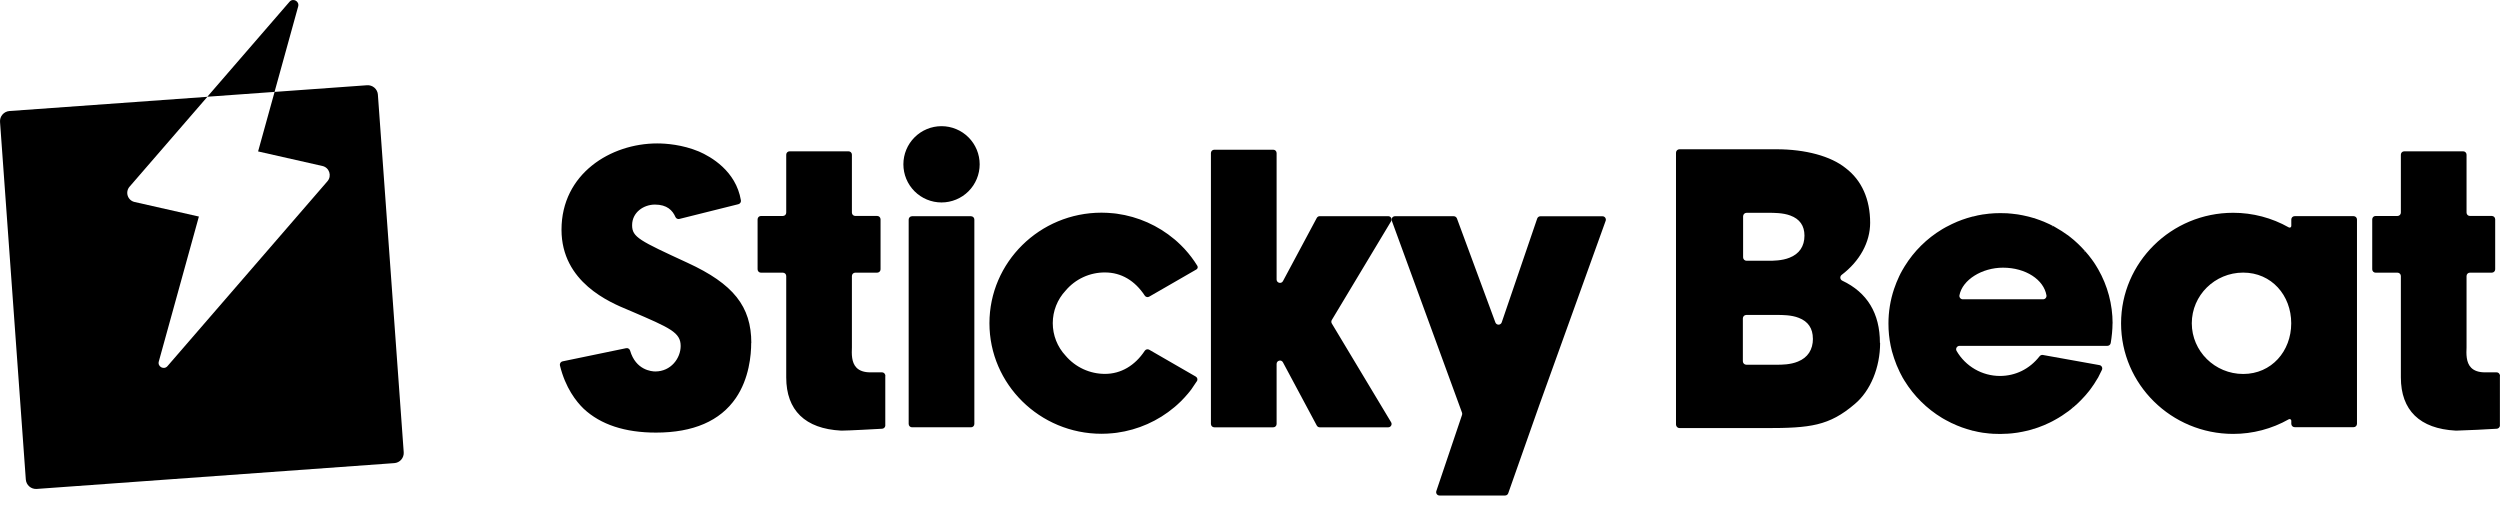 <svg width="173" height="35" viewBox="0 0 173 35" fill="none" xmlns="http://www.w3.org/2000/svg">
<path d="M26.151 6.551C26.145 6.459 26.12 6.368 26.078 6.285C26.037 6.202 25.979 6.128 25.909 6.068C25.838 6.007 25.757 5.961 25.669 5.932C25.581 5.903 25.487 5.892 25.395 5.899L18.998 6.36L20.634 0.445C20.733 0.087 20.275 -0.16 20.034 0.123L14.348 6.694L18.683 6.382L19.001 6.36L17.86 10.479L22.312 11.487C22.79 11.594 22.979 12.171 22.66 12.542L11.589 25.337C11.347 25.62 10.886 25.374 10.989 25.015L13.763 14.985L9.312 13.978C9.203 13.953 9.102 13.901 9.019 13.826C8.936 13.751 8.874 13.655 8.839 13.549C8.804 13.443 8.796 13.329 8.818 13.22C8.84 13.11 8.889 13.008 8.962 12.923L14.35 6.699L0.655 7.683C0.562 7.69 0.472 7.714 0.389 7.756C0.306 7.798 0.232 7.855 0.171 7.926C0.11 7.996 0.064 8.077 0.035 8.166C0.006 8.254 -0.005 8.347 0.002 8.439L1.786 33.18C1.793 33.273 1.818 33.363 1.859 33.446C1.901 33.529 1.958 33.603 2.029 33.664C2.099 33.725 2.18 33.771 2.269 33.8C2.357 33.829 2.45 33.841 2.543 33.834L27.282 32.048C27.375 32.042 27.465 32.017 27.549 31.976C27.632 31.934 27.706 31.877 27.767 31.806C27.828 31.736 27.874 31.654 27.903 31.566C27.933 31.478 27.944 31.384 27.937 31.292L26.15 6.554L26.151 6.551Z" fill="black"/>
<path d="M51.983 23.727C51.983 24.572 51.843 26.192 50.922 27.543C49.835 29.132 47.974 29.936 45.393 29.936C43.245 29.936 41.562 29.381 40.39 28.285C39.88 27.794 39.125 26.84 38.748 25.292C38.74 25.262 38.739 25.23 38.744 25.199C38.749 25.168 38.76 25.138 38.777 25.111C38.794 25.084 38.816 25.061 38.841 25.043C38.867 25.025 38.896 25.012 38.927 25.006L43.33 24.094C43.388 24.082 43.448 24.093 43.498 24.123C43.549 24.154 43.586 24.203 43.602 24.259C43.998 25.623 45.106 25.705 45.348 25.705C46.431 25.705 47.102 24.787 47.102 23.942C47.102 23.006 46.381 22.697 43.697 21.544L43.474 21.449C42.212 20.927 38.856 19.539 38.856 15.897C38.856 12.019 42.266 9.925 45.473 9.925C46.081 9.925 47.213 10.005 48.367 10.485C49.182 10.838 50.926 11.818 51.271 13.862C51.281 13.92 51.269 13.98 51.236 14.03C51.204 14.08 51.154 14.116 51.097 14.13L47.011 15.151C46.959 15.164 46.903 15.158 46.854 15.134C46.805 15.111 46.766 15.071 46.743 15.021C46.542 14.56 46.162 14.157 45.321 14.157C44.546 14.157 43.742 14.688 43.742 15.585C43.742 16.416 44.252 16.65 47.571 18.183C50.752 19.646 51.991 21.203 51.991 23.74L51.981 23.728L51.983 23.727ZM61.262 26.04V29.472C61.253 29.525 61.226 29.573 61.186 29.609C61.146 29.645 61.095 29.666 61.042 29.669C60.541 29.699 58.684 29.798 58.278 29.798H58.196C55.718 29.668 54.407 28.393 54.407 26.115V19.101C54.407 19.071 54.401 19.041 54.39 19.012C54.378 18.984 54.361 18.958 54.34 18.937C54.318 18.915 54.292 18.898 54.264 18.886C54.236 18.875 54.205 18.869 54.175 18.869H52.657C52.627 18.869 52.596 18.863 52.568 18.852C52.54 18.84 52.514 18.823 52.492 18.801C52.471 18.779 52.454 18.753 52.442 18.725C52.431 18.697 52.425 18.666 52.425 18.636V15.179C52.425 15.049 52.529 14.946 52.657 14.946H54.175C54.205 14.946 54.236 14.94 54.264 14.928C54.292 14.917 54.318 14.899 54.34 14.878C54.361 14.856 54.378 14.831 54.39 14.802C54.401 14.774 54.407 14.744 54.407 14.713V10.703C54.407 10.574 54.51 10.471 54.639 10.471H58.72C58.85 10.471 58.952 10.574 58.952 10.703V14.712C58.952 14.842 59.056 14.944 59.186 14.944H60.702C60.832 14.944 60.934 15.048 60.934 15.178V18.636C60.934 18.666 60.928 18.696 60.917 18.725C60.905 18.753 60.888 18.779 60.867 18.8C60.845 18.822 60.819 18.839 60.791 18.85C60.763 18.862 60.733 18.868 60.702 18.868H59.186C59.155 18.867 59.124 18.873 59.096 18.885C59.068 18.896 59.042 18.914 59.02 18.936C58.998 18.957 58.981 18.983 58.969 19.012C58.958 19.04 58.952 19.071 58.952 19.101V24.032C58.935 24.474 58.913 25.082 59.27 25.444C59.48 25.659 59.802 25.767 60.236 25.767H61.033C61.176 25.767 61.284 25.897 61.265 26.035L61.262 26.04ZM172.993 26.04V29.472C172.984 29.524 172.958 29.573 172.918 29.608C172.878 29.644 172.828 29.666 172.775 29.669C171.853 29.726 170.931 29.768 170.009 29.798H169.929C167.45 29.668 166.14 28.393 166.14 26.115V19.101C166.14 19.071 166.134 19.04 166.122 19.012C166.11 18.984 166.093 18.958 166.071 18.937C166.05 18.915 166.024 18.898 165.996 18.886C165.967 18.875 165.937 18.869 165.906 18.869H164.39C164.359 18.869 164.329 18.863 164.301 18.852C164.272 18.84 164.247 18.823 164.225 18.801C164.203 18.779 164.186 18.753 164.175 18.725C164.163 18.697 164.157 18.666 164.158 18.636V15.179C164.158 15.049 164.26 14.946 164.39 14.946H165.906C165.937 14.946 165.967 14.94 165.996 14.928C166.024 14.917 166.05 14.9 166.071 14.878C166.093 14.856 166.11 14.831 166.122 14.803C166.134 14.774 166.14 14.744 166.14 14.713V10.703C166.14 10.574 166.242 10.471 166.372 10.471H170.453C170.582 10.471 170.685 10.574 170.685 10.703V14.712C170.685 14.842 170.787 14.944 170.917 14.944H172.433C172.563 14.944 172.667 15.048 172.667 15.178V18.636C172.667 18.666 172.661 18.696 172.649 18.725C172.637 18.753 172.62 18.779 172.599 18.8C172.577 18.822 172.551 18.839 172.523 18.851C172.494 18.862 172.464 18.868 172.433 18.868H170.917C170.887 18.868 170.856 18.874 170.828 18.885C170.799 18.897 170.774 18.914 170.752 18.936C170.731 18.958 170.713 18.983 170.702 19.012C170.69 19.04 170.685 19.071 170.685 19.101V24.032C170.666 24.474 170.644 25.082 171.002 25.444C171.213 25.659 171.535 25.767 171.969 25.767H172.765C172.908 25.767 173.015 25.897 172.998 26.035L172.993 26.04ZM67.425 15.195V29.337C67.426 29.367 67.42 29.398 67.408 29.426C67.397 29.454 67.379 29.48 67.358 29.502C67.336 29.523 67.311 29.54 67.282 29.552C67.254 29.564 67.224 29.569 67.193 29.569H63.113C63.082 29.569 63.052 29.564 63.024 29.552C62.995 29.54 62.97 29.523 62.948 29.502C62.927 29.48 62.91 29.454 62.898 29.426C62.886 29.398 62.88 29.367 62.88 29.337V15.195C62.88 15.065 62.984 14.963 63.113 14.963H67.193C67.323 14.963 67.425 15.065 67.425 15.195ZM82.815 26.389C82.699 26.568 82.533 26.819 82.445 26.938C82.445 26.938 82.445 26.943 82.439 26.948C82.296 27.136 82.144 27.319 81.982 27.493L81.97 27.507C81.908 27.578 81.796 27.686 81.729 27.758L81.692 27.794C81.624 27.862 81.554 27.928 81.482 27.991L81.357 28.102L81.268 28.178C80.136 29.131 78.757 29.744 77.29 29.945L77.142 29.963C77.08 29.972 77.022 29.976 76.959 29.981C76.865 29.991 76.771 29.999 76.672 30.003C76.637 30.003 76.606 30.003 76.57 30.008C76.454 30.013 76.343 30.017 76.225 30.017C71.95 30.017 68.469 26.585 68.469 22.367C68.469 18.147 71.948 14.717 76.225 14.717C76.343 14.717 76.459 14.717 76.571 14.726C76.606 14.726 76.637 14.726 76.672 14.731C76.768 14.734 76.865 14.743 76.959 14.753C77.021 14.757 77.08 14.765 77.143 14.77L77.291 14.789C78.757 14.992 80.135 15.605 81.268 16.556L81.357 16.631L81.482 16.742C81.553 16.805 81.625 16.873 81.692 16.94L81.733 16.981C81.804 17.051 81.876 17.128 81.948 17.2C81.96 17.212 81.97 17.227 81.984 17.24C82.311 17.596 82.603 17.983 82.856 18.395C82.868 18.415 82.876 18.438 82.88 18.461C82.884 18.485 82.883 18.509 82.877 18.532C82.871 18.555 82.861 18.577 82.847 18.596C82.832 18.616 82.815 18.632 82.794 18.644L80.722 19.839L79.527 20.527C79.476 20.558 79.416 20.567 79.358 20.554C79.301 20.541 79.25 20.506 79.218 20.457C78.538 19.423 77.594 18.854 76.467 18.854C75.948 18.85 75.434 18.961 74.962 19.178C74.49 19.396 74.072 19.715 73.738 20.112C73.168 20.723 72.851 21.527 72.851 22.362C72.851 23.198 73.168 24.002 73.738 24.613C74.074 25.009 74.492 25.326 74.963 25.544C75.435 25.762 75.948 25.874 76.467 25.873C77.563 25.873 78.538 25.302 79.218 24.273C79.251 24.224 79.301 24.189 79.358 24.176C79.416 24.163 79.476 24.172 79.527 24.201L82.743 26.057C82.771 26.073 82.795 26.094 82.815 26.119C82.834 26.144 82.848 26.173 82.855 26.203C82.863 26.234 82.864 26.266 82.859 26.297C82.854 26.328 82.842 26.358 82.825 26.385L82.815 26.389ZM96.263 29.217C96.285 29.252 96.297 29.293 96.298 29.334C96.298 29.376 96.288 29.417 96.267 29.453C96.247 29.489 96.217 29.519 96.181 29.539C96.146 29.56 96.105 29.571 96.063 29.57H91.326C91.283 29.57 91.241 29.558 91.205 29.536C91.169 29.514 91.139 29.482 91.119 29.444L88.78 25.074C88.669 24.859 88.341 24.94 88.341 25.185V29.337C88.342 29.368 88.336 29.398 88.324 29.427C88.313 29.455 88.295 29.481 88.274 29.503C88.252 29.524 88.226 29.542 88.198 29.553C88.169 29.565 88.138 29.571 88.108 29.57H84.029C83.998 29.571 83.968 29.565 83.939 29.553C83.911 29.541 83.885 29.524 83.864 29.502C83.842 29.481 83.825 29.455 83.813 29.426C83.802 29.398 83.796 29.368 83.796 29.337V10.592C83.796 10.462 83.899 10.36 84.029 10.36H88.109C88.239 10.36 88.341 10.462 88.341 10.592V19.343C88.341 19.584 88.668 19.665 88.78 19.455L91.119 15.084C91.139 15.046 91.169 15.015 91.205 14.993C91.242 14.971 91.283 14.959 91.326 14.959H96.063C96.246 14.959 96.359 15.156 96.263 15.313L92.161 22.144C92.139 22.18 92.128 22.222 92.128 22.264C92.128 22.307 92.139 22.348 92.161 22.385L96.263 29.217ZM130.104 23.727C130.104 25.427 129.437 27.047 128.354 27.955C126.573 29.48 125.254 29.624 122.194 29.624H116.225C116.193 29.624 116.161 29.617 116.131 29.605C116.101 29.592 116.074 29.574 116.051 29.551C116.028 29.528 116.01 29.501 115.998 29.471C115.986 29.441 115.979 29.409 115.979 29.377V10.566C115.979 10.436 116.087 10.329 116.217 10.329H122.923C124.941 10.329 126.691 10.803 127.724 11.636C128.829 12.477 129.414 13.787 129.414 15.416C129.414 16.763 128.695 18.073 127.442 19.022C127.41 19.047 127.385 19.079 127.369 19.115C127.353 19.152 127.347 19.192 127.351 19.232C127.355 19.272 127.369 19.31 127.392 19.343C127.415 19.376 127.446 19.403 127.482 19.42C129.213 20.238 130.09 21.684 130.09 23.724L130.104 23.727ZM125.451 23.436C125.451 22.724 125.12 22.241 124.475 21.995C123.97 21.794 123.343 21.794 122.967 21.794H120.842C120.779 21.795 120.72 21.82 120.675 21.864C120.631 21.909 120.606 21.969 120.606 22.031V24.997C120.606 25.133 120.714 25.239 120.847 25.239H122.967C123.273 25.239 123.898 25.239 124.417 25.02C125.098 24.747 125.455 24.198 125.455 23.433L125.451 23.436ZM120.623 17.809C120.623 17.939 120.731 18.045 120.861 18.045H122.382C122.682 18.045 123.312 18.045 123.831 17.835C124.511 17.572 124.869 17.044 124.869 16.305C124.869 15.617 124.538 15.151 123.889 14.914C123.389 14.726 122.757 14.726 122.382 14.726H120.866C120.834 14.726 120.802 14.732 120.773 14.744C120.743 14.756 120.716 14.774 120.694 14.796C120.671 14.819 120.654 14.845 120.641 14.875C120.629 14.904 120.623 14.936 120.623 14.968V17.809Z" fill="black"/>
<path d="M111.113 15.275L106.513 28.053L104.37 34.132C104.355 34.178 104.325 34.218 104.286 34.246C104.247 34.274 104.2 34.289 104.151 34.289H99.615C99.578 34.29 99.541 34.281 99.508 34.264C99.475 34.247 99.446 34.223 99.424 34.192C99.403 34.162 99.389 34.127 99.384 34.09C99.379 34.053 99.382 34.016 99.395 33.98L101.172 28.715C101.19 28.664 101.19 28.609 101.172 28.558L96.313 15.275C96.3 15.24 96.296 15.202 96.301 15.165C96.306 15.128 96.319 15.092 96.341 15.062C96.362 15.031 96.391 15.006 96.424 14.989C96.457 14.971 96.494 14.962 96.532 14.963H100.599C100.698 14.963 100.783 15.024 100.819 15.114L103.48 22.313C103.497 22.358 103.527 22.397 103.566 22.425C103.606 22.452 103.653 22.467 103.701 22.467C103.749 22.466 103.796 22.451 103.835 22.422C103.874 22.394 103.904 22.355 103.919 22.309L106.374 15.123C106.39 15.077 106.42 15.037 106.459 15.009C106.499 14.981 106.546 14.966 106.594 14.966H110.893C111.054 14.966 111.165 15.127 111.112 15.28L111.113 15.275ZM146.187 22.376C146.187 22.796 146.138 23.293 146.062 23.735C146.053 23.79 146.025 23.841 145.982 23.877C145.939 23.913 145.885 23.933 145.829 23.933H135.598C135.557 23.933 135.516 23.944 135.481 23.965C135.445 23.986 135.416 24.015 135.395 24.051C135.375 24.087 135.364 24.128 135.364 24.169C135.365 24.21 135.376 24.25 135.397 24.286C135.702 24.811 136.139 25.247 136.664 25.55C137.19 25.854 137.786 26.015 138.393 26.016C139.45 26.016 140.438 25.552 141.14 24.653C141.166 24.62 141.201 24.594 141.24 24.578C141.279 24.562 141.322 24.557 141.364 24.563L145.284 25.266C145.319 25.272 145.352 25.287 145.381 25.308C145.41 25.33 145.433 25.357 145.45 25.389C145.466 25.421 145.475 25.456 145.475 25.492C145.476 25.528 145.468 25.564 145.453 25.596C145.364 25.78 145.251 26.009 145.19 26.125L145.122 26.232C144.986 26.47 144.835 26.698 144.671 26.916L144.621 26.984C144.594 27.02 144.568 27.055 144.536 27.091L144.492 27.144C144.438 27.211 144.384 27.274 144.331 27.337L144.285 27.39C144.196 27.489 144.111 27.583 144.017 27.677L143.964 27.73C143.901 27.793 143.838 27.851 143.776 27.914L143.758 27.931C143.691 27.998 143.621 28.061 143.547 28.119L143.472 28.187L143.382 28.111L143.458 28.196C143.346 28.29 143.243 28.37 143.141 28.451L143.051 28.512C142.931 28.602 142.809 28.687 142.684 28.768L142.648 28.79C142.506 28.883 142.36 28.969 142.21 29.05L142.17 29.072L142.062 29.131L142.04 29.144C141.978 29.177 141.916 29.208 141.852 29.238L141.816 29.256C141.685 29.32 141.553 29.38 141.418 29.435L141.391 29.444C141.302 29.48 141.226 29.511 141.15 29.538L141.056 29.574C140.96 29.61 140.863 29.642 140.765 29.673H140.747C140.643 29.712 140.532 29.739 140.407 29.775L140.317 29.797C140.094 29.851 139.87 29.896 139.651 29.932L139.566 29.945C139.329 29.982 139.096 30.003 138.868 30.016H138.782C138.644 30.026 138.533 30.03 138.425 30.03C138.318 30.03 138.197 30.03 138.067 30.021H137.959C137.871 30.012 137.785 30.009 137.696 29.999H137.669C137.53 29.984 137.391 29.968 137.253 29.95H137.249L137.186 29.941C137.092 29.927 136.998 29.91 136.904 29.891L136.805 29.869C136.721 29.852 136.638 29.832 136.554 29.811H136.529C136.506 29.797 136.479 29.793 136.457 29.789C136.345 29.761 136.235 29.73 136.126 29.695C136.013 29.663 135.906 29.623 135.799 29.587C135.774 29.578 135.749 29.569 135.723 29.56L135.706 29.552C135.624 29.519 135.549 29.494 135.472 29.461L135.45 29.453C135.428 29.444 135.4 29.435 135.378 29.422C135.276 29.377 135.173 29.332 135.069 29.283H135.061L134.77 29.131C134.748 29.116 134.724 29.104 134.698 29.094L134.681 29.086L134.466 28.966L134.381 28.916C133.33 28.279 132.446 27.403 131.799 26.358L131.656 26.12L131.639 26.084C131.593 26.009 131.554 25.927 131.513 25.847L131.491 25.802C131.477 25.78 131.468 25.753 131.455 25.731C131.305 25.425 131.177 25.11 131.07 24.787C131.016 24.628 130.966 24.467 130.922 24.305C130.793 23.807 130.715 23.297 130.69 22.783C130.681 22.652 130.681 22.519 130.681 22.388C130.68 21.574 130.811 20.766 131.07 19.994C131.172 19.693 131.291 19.397 131.427 19.11C131.438 19.085 131.45 19.061 131.463 19.038L131.491 18.98C131.504 18.958 131.513 18.93 131.526 18.908L131.567 18.837L131.634 18.712C131.687 18.613 131.746 18.519 131.804 18.425C132.449 17.38 133.334 16.505 134.386 15.871L134.47 15.821L134.685 15.7L134.703 15.692C134.726 15.679 134.748 15.664 134.775 15.656C134.873 15.603 134.972 15.553 135.074 15.504C135.177 15.454 135.28 15.41 135.383 15.365C135.405 15.355 135.432 15.347 135.455 15.333L135.477 15.325C135.552 15.294 135.634 15.263 135.709 15.236L135.731 15.226L135.803 15.2C135.911 15.163 136.018 15.123 136.126 15.092C136.237 15.055 136.344 15.03 136.457 14.998L136.529 14.98H136.554C136.637 14.955 136.721 14.934 136.805 14.918L136.863 14.904C136.967 14.882 137.132 14.855 137.23 14.836H137.253C137.355 14.819 137.468 14.806 137.592 14.792C137.62 14.792 137.642 14.788 137.669 14.783H137.696C137.784 14.774 137.872 14.766 137.959 14.761H137.982C138.009 14.761 138.04 14.756 138.067 14.756C138.202 14.752 138.318 14.748 138.425 14.748C138.533 14.748 138.644 14.748 138.779 14.756H138.864C139.1 14.775 139.334 14.797 139.557 14.828L139.651 14.841C139.87 14.877 140.094 14.922 140.314 14.976L140.407 14.998C140.532 15.029 140.64 15.06 140.737 15.092H140.756C140.859 15.128 140.952 15.164 141.046 15.195C141.078 15.204 141.104 15.217 141.137 15.226C141.226 15.258 141.302 15.289 141.378 15.32L141.418 15.333C141.543 15.388 141.678 15.444 141.811 15.509L141.847 15.526C141.915 15.557 141.973 15.588 142.031 15.62L142.053 15.629L142.004 15.732L142.067 15.633C142.103 15.651 142.139 15.673 142.175 15.692C142.304 15.763 142.518 15.893 142.644 15.973L142.661 15.982C142.796 16.072 142.926 16.156 143.047 16.246L143.069 16.259L143.145 16.313C143.252 16.393 143.355 16.474 143.462 16.569L143.525 16.622C143.606 16.689 143.686 16.761 143.762 16.837L143.78 16.854C143.843 16.913 143.906 16.976 143.964 17.034L144.013 17.083C144.111 17.182 144.196 17.281 144.281 17.37L144.205 17.459L144.295 17.382L144.335 17.431C144.389 17.493 144.438 17.553 144.492 17.616L144.541 17.674C144.599 17.749 144.657 17.822 144.715 17.901L144.724 17.911L144.859 18.099L144.944 18.224C144.98 18.282 145.015 18.335 145.051 18.394L145.193 18.63C145.847 19.772 146.191 21.064 146.192 22.379L146.187 22.376ZM141.615 20.438C141.432 19.36 140.188 18.523 138.605 18.523C137.164 18.523 135.799 19.355 135.593 20.434C135.587 20.468 135.588 20.503 135.597 20.536C135.606 20.569 135.621 20.599 135.643 20.626C135.665 20.652 135.692 20.674 135.723 20.688C135.754 20.703 135.788 20.711 135.822 20.711H141.382C141.416 20.711 141.45 20.703 141.481 20.689C141.512 20.675 141.539 20.654 141.561 20.628C141.583 20.603 141.599 20.572 141.608 20.54C141.618 20.507 141.62 20.472 141.615 20.438ZM163.103 15.186V29.328C163.103 29.358 163.097 29.389 163.085 29.417C163.074 29.445 163.057 29.471 163.035 29.492C163.013 29.514 162.988 29.531 162.96 29.543C162.931 29.555 162.901 29.56 162.87 29.56H158.79C158.76 29.56 158.729 29.555 158.701 29.543C158.673 29.531 158.647 29.514 158.625 29.492C158.604 29.471 158.587 29.445 158.575 29.417C158.563 29.389 158.558 29.358 158.558 29.328V29.113C158.557 29.093 158.552 29.073 158.542 29.055C158.531 29.038 158.517 29.024 158.499 29.014C158.481 29.004 158.461 28.998 158.441 28.998C158.421 28.998 158.401 29.004 158.384 29.014C157.21 29.678 155.884 30.027 154.535 30.026C150.259 30.026 146.778 26.594 146.778 22.376C146.778 18.157 150.259 14.725 154.535 14.725C155.884 14.724 157.21 15.072 158.384 15.736C158.464 15.781 158.558 15.727 158.558 15.637V15.19C158.558 15.061 158.66 14.958 158.79 14.958H162.87C163 14.958 163.103 15.061 163.103 15.19V15.186ZM158.553 22.371C158.553 20.438 157.192 18.864 155.229 18.864C153.265 18.864 151.672 20.438 151.672 22.371C151.672 24.303 153.269 25.879 155.229 25.879C157.189 25.879 158.553 24.303 158.553 22.371ZM65.153 14.01C65.5 14.01 65.843 13.941 66.163 13.809C66.484 13.676 66.775 13.482 67.02 13.237C67.265 12.992 67.459 12.701 67.592 12.38C67.725 12.06 67.793 11.717 67.793 11.37C67.793 11.024 67.725 10.68 67.592 10.36C67.459 10.04 67.265 9.749 67.02 9.504C66.775 9.259 66.484 9.064 66.163 8.932C65.843 8.799 65.5 8.731 65.153 8.731C64.453 8.731 63.782 9.009 63.287 9.504C62.792 9.999 62.514 10.67 62.514 11.37C62.514 12.07 62.792 12.742 63.287 13.237C63.782 13.732 64.453 14.01 65.153 14.01Z" fill="black"/>
</svg>
